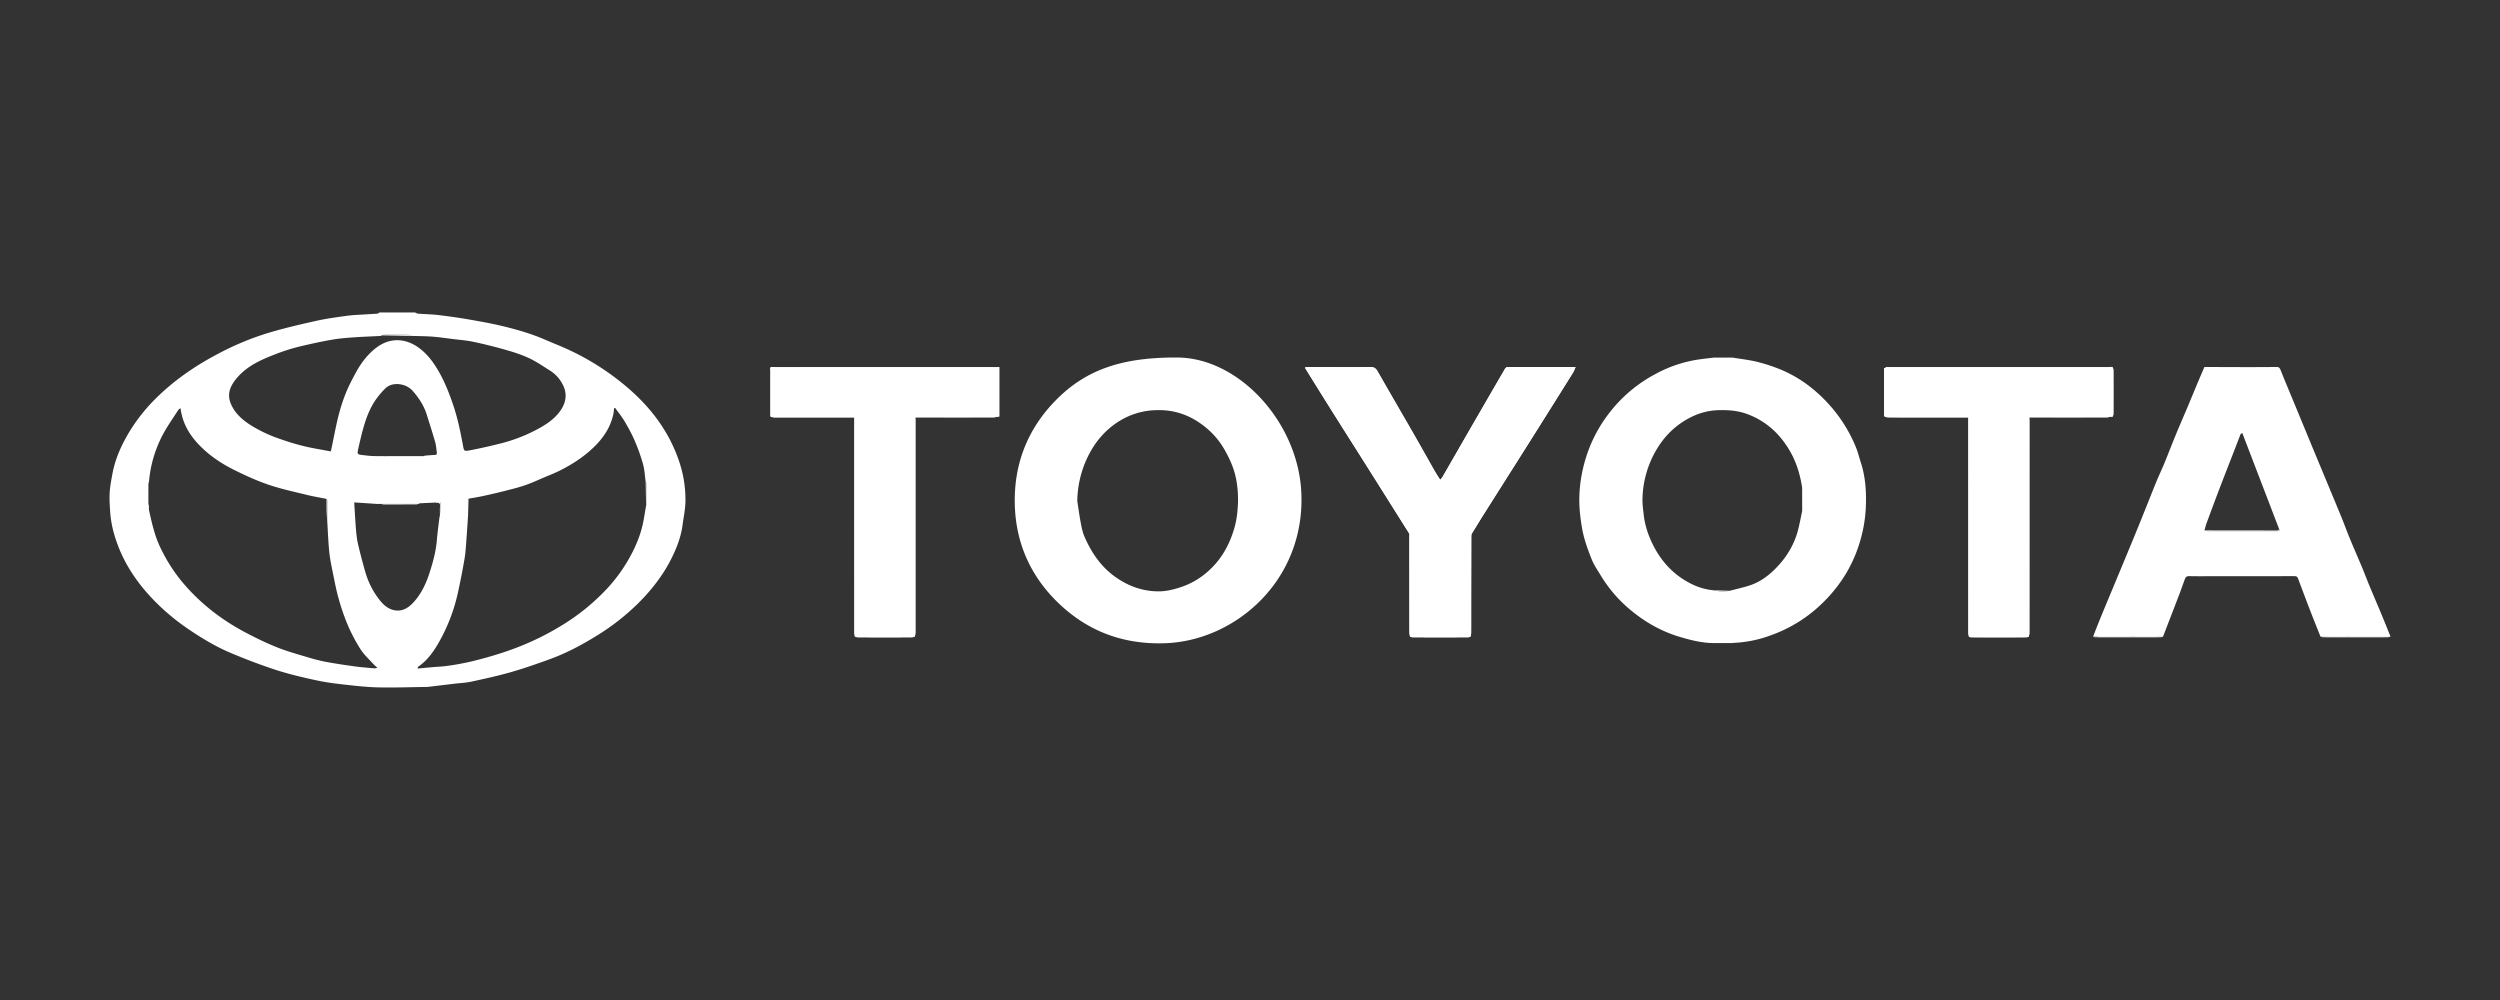 <svg xmlns="http://www.w3.org/2000/svg" width="160" height="64" fill="none" viewBox="0 0 160 64"><rect x="0" y="0" width="160" height="64" fill="#333333" stroke="none"/><g fill="#fff" clip-path="url(#a)"><path d="M145.689 23.488c.138-.01.209.046.264.184.314.786.643 1.567.967 2.35l1.008 2.442c.631 1.52 1.266 3.04 1.894 4.561.194.47.365.95.558 1.419.253.613.521 1.22.777 1.83.166.4.317.804.482 1.203.258.62.523 1.235.781 1.855.19.456.373.916.558 1.374l-4.481.004c-.215-.544-.434-1.086-.645-1.632q-.395-1.025-.777-2.055c-.044-.117-.109-.149-.227-.149q-2.526.003-5.052.002c-.561 0-1.123.01-1.684-.004-.161-.004-.232.063-.279.19-.127.338-.244.68-.373 1.018q-.506 1.316-1.014 2.63l-4.152-.003c-.045 0-.089.022-.133.033l-.204.004c.165-.42.326-.84.498-1.257.366-.89.74-1.778 1.109-2.667.434-1.047.871-2.093 1.298-3.142.382-.936.749-1.878 1.13-2.814.166-.408.359-.805.526-1.212.251-.61.485-1.226.736-1.834.249-.606.513-1.205.767-1.809.229-.544.453-1.092.682-1.637.124-.296.254-.59.381-.886l.083.001q1.384.006 2.769.009.795-.002 1.588-.007zm.163 10.341-2.345-6.116c-.084.042-.109.072-.123.106l-.332.861c-.325.84-.656 1.678-.977 2.52-.292.763-.576 1.53-.86 2.297-.053.146-.086.3-.129.45.068.015.136.045.204.045q1.828.003 3.657.002.406-.002.813 0c.132 0 .182-.042.092-.165m-15.976-7.124q.03.005.06.006h4.928c.05 0 .101-.023.153-.034l.196-.014c.016-.054.045-.108.045-.163q.003-1.408 0-2.817c0-.05-.02-.1-.031-.15l-.004.002-.046-.054-.162.007q-.081.006-.162.007H120.96q-.081-.001-.162-.007h-.042l-.173.091v2.97c-.005.004-.014.01-.013.012q.006.015.015.03l.047.087c.078.011.156.033.234.033q2.55.003 5.102.003l.003-.002q0 6.894.002 13.787c0 .083.024.166.037.25.05.014.099.037.148.038q1.769.003 3.538 0c.048 0 .096-.027.144-.041l.003.003c.013-.084.037-.168.038-.252l.001-13.526q-.001-.132-.006-.264zM58.543 40.742l.004.005c.014-.084.04-.167.04-.25V27.034q0-.163-.004-.326v-.004q.04.006.08.007h4.948c.052 0 .103-.021.154-.032l.188-.026V23.49l-.273.014q-.122-.006-.243-.008h-13.73q-.121-.002-.244-.008h-.042c-.17 0-.123.117-.116.213v2.482l.004.447.028.049c.078.012.156.033.234.033q2.422.002 4.845.002h.261v.285q0 6.749.002 13.497c0 .084.024.168.036.253l.004-.003c.061.014.123.04.184.04q1.727.005 3.453 0c.062 0 .124-.028.186-.044zm42.293-17.25-.084-.003h-4.155l-.12.002-.043.001c-.041.042-.093.078-.122.127q-1.02 1.753-2.034 3.509c-.652 1.13-1.302 2.264-1.954 3.394-.04.07-.101.129-.15.19-.124-.195-.237-.361-.337-.536-.462-.81-.916-1.626-1.38-2.435-.76-1.322-1.53-2.637-2.284-3.963-.115-.202-.23-.291-.48-.289-1.322.014-2.645.002-3.968 0h-.082l-.128.03c.028.05.048.092.073.131.572.918 1.142 1.837 1.718 2.752.782 1.243 1.57 2.482 2.354 3.723l2.541 4.036q0 3.156.003 6.31c0 .08.02.158.03.236l.012.037c.054.015.109.042.163.042q1.77.005 3.54 0c.055 0 .11-.026.164-.04.015-.078.04-.155.041-.232.004-.731.001-1.462.002-2.193l.006-4c.005-.005.015-.01.014-.013l-.015-.03c.009-.038.008-.081.028-.113q.343-.569.696-1.131c1.057-1.674 2.119-3.346 3.175-5.02q1.315-2.086 2.622-4.179c.066-.105.104-.229.155-.344zM26.567 20c.059.025.116.069.176.073.434.033.872.039 1.304.09q.99.115 1.972.284c.756.132 1.513.267 2.257.45.866.215 1.726.461 2.548.817.602.261 1.216.495 1.805.782a16.4 16.4 0 0 1 3.635 2.398c.79.691 1.496 1.46 2.075 2.338a9.8 9.8 0 0 1 1.066 2.124 7.7 7.7 0 0 1 .464 2.724c-.009.515-.12 1.029-.189 1.543-.104.775-.39 1.493-.74 2.183-.537 1.054-1.26 1.972-2.096 2.805a14.8 14.8 0 0 1-2.664 2.08c-.955.592-1.948 1.118-3.007 1.502-.819.296-1.641.586-2.478.825-.83.238-1.679.422-2.525.606-.355.077-.724.09-1.087.134l-1.71.204q-.03.003-.062.002c-1.014.013-2.03.049-3.044.03-.683-.012-1.366-.084-2.046-.16-.654-.072-1.311-.15-1.954-.289-.876-.188-1.754-.394-2.606-.668a37 37 0 0 1-2.853-1.072c-.984-.41-1.897-.96-2.777-1.56a14 14 0 0 1-2.323-1.975c-.918-.978-1.665-2.068-2.148-3.327-.268-.703-.457-1.424-.508-2.176-.027-.41-.057-.824-.033-1.233.024-.405.101-.808.176-1.209.19-1.022.623-1.95 1.168-2.824a11.2 11.2 0 0 1 1.707-2.096c1.153-1.124 2.468-2.017 3.888-2.763a18 18 0 0 1 3.214-1.336c1.006-.302 2.032-.542 3.059-.77.657-.147 1.328-.237 1.997-.328.398-.054.803-.062 1.205-.09.241-.016.483-.025.724-.045.044-.004.085-.048.128-.074zm1.588 12.979c.015-.191.036-.381.042-.572.01-.311-.009-.324-.328-.243l-1.016.047-.045.032-.037.01h-2.444l-.205-.002-1.452-.097c.038.605.066 1.169.112 1.731.025.304.057.611.125.908q.211.904.468 1.797c.193.677.507 1.299.95 1.847.265.33.598.596 1.035.635.485.042.854-.237 1.15-.573.48-.543.778-1.198.995-1.883.212-.664.396-1.338.453-2.04.038-.47.104-.937.16-1.405.007-.065.024-.128.037-.192m-1.87-11.48c-.047-.025-.094-.07-.142-.071q-.795-.006-1.588-.002c-.037 0-.073.023-.11.035-.03.014-.06.039-.09.04-.558.03-1.117.048-1.675.087-.432.029-.867.062-1.294.13-.535.085-1.065.199-1.594.316-.43.095-.862.197-1.283.327-.425.13-.844.288-1.256.456-.841.341-1.634.768-2.198 1.505-.447.584-.514 1.09-.201 1.69.257.495.662.852 1.125 1.156a8.7 8.7 0 0 0 1.842.89c.767.275 1.547.504 2.351.648l1.002.184.056-.26c.138-.653.256-1.313.418-1.961.124-.495.275-.986.465-1.46.187-.47.42-.924.665-1.37.336-.613.749-1.167 1.319-1.596.832-.627 1.796-.616 2.643-.03.601.415 1.02.995 1.373 1.622.368.652.637 1.345.88 2.053.29.842.467 1.708.63 2.578.074.403.059.43.463.352q.986-.19 1.958-.438a10.3 10.3 0 0 0 2.148-.804c.647-.332 1.268-.7 1.69-1.317.322-.472.424-.987.19-1.524a2.25 2.25 0 0 0-.884-1.026c-.439-.274-.868-.573-1.335-.79-.477-.224-.987-.385-1.496-.53a31 31 0 0 0-2.069-.515c-.425-.09-.863-.12-1.296-.174-.443-.056-.885-.123-1.33-.156-.457-.034-.917-.033-1.375-.047zm-5.387 10.43c-.419-.084-.841-.153-1.255-.255-.819-.202-1.649-.377-2.445-.648-.755-.256-1.489-.591-2.204-.947-.837-.416-1.611-.933-2.265-1.619-.626-.657-1.058-1.4-1.174-2.337-.056.042-.113.066-.14.109-.321.497-.665.982-.948 1.5a7.8 7.8 0 0 0-.93 3.087c-.014.056-.038.112-.038.169q-.005.62 0 1.24c0 .05.022.1.034.15.002.1-.012.206.01.303.179.806.357 1.61.72 2.365.414.865.925 1.66 1.552 2.38 1.085 1.249 2.378 2.243 3.834 3.02.673.358 1.363.695 2.071.979.654.262 1.34.45 2.018.653.388.117.783.219 1.182.292.602.111 1.21.2 1.816.283.41.055.822.084 1.234.122.046.004.094-.018.183-.036-.106-.097-.186-.16-.252-.234-.281-.312-.602-.6-.826-.95a11 11 0 0 1-.817-1.546 14 14 0 0 1-.578-1.672c-.145-.501-.243-1.016-.347-1.527-.098-.488-.207-.977-.258-1.472-.07-.675-.092-1.355-.134-2.033q.005-.639.004-1.278c0-.033-.03-.066-.046-.098zm9.088-.014c-.013.029-.036.057-.036.085q0 .49.006.979c-.03.447-.056.895-.09 1.342-.037.465-.054.934-.128 1.393a42 42 0 0 1-.403 2.083 11.3 11.3 0 0 1-1.352 3.492c-.322.535-.696 1.03-1.227 1.384-.02.012-.016.06-.029.114.32-.03.625-.06.93-.087.338-.03.68-.038 1.015-.09a17 17 0 0 0 1.524-.283c1.061-.26 2.109-.57 3.125-.978a17.3 17.3 0 0 0 2.738-1.389 13.7 13.7 0 0 0 2.738-2.23 10.2 10.2 0 0 0 1.804-2.642c.273-.58.48-1.184.593-1.816q.079-.457.155-.916c.014-.029.04-.058.04-.087a68 68 0 0 0-.003-1.28c0-.059-.043-.117-.066-.175-.052-.37-.066-.752-.166-1.11a12 12 0 0 0-.535-1.504c-.185-.43-.414-.844-.653-1.248-.176-.298-.4-.568-.602-.85l-.065.03c-.01.098-.012.196-.03.293-.168.894-.655 1.612-1.297 2.225-.64.612-1.383 1.089-2.176 1.484-.282.14-.578.255-.87.378-.442.186-.878.392-1.332.547-.46.157-.935.27-1.407.39q-.66.166-1.325.307c-.29.063-.584.107-.876.16m-2.821-2.722v-.031c.222-.016.444-.04.666-.046.14-.004.133-.1.123-.181-.027-.224-.047-.452-.109-.666-.165-.577-.35-1.147-.528-1.72-.18-.58-.502-1.073-.9-1.529-.44-.505-1.313-.593-1.74-.177a5 5 0 0 0-.721.876c-.433.682-.657 1.453-.848 2.231q-.108.444-.205.89c-.042.193.002.248.216.273.265.03.531.068.797.074.503.012 1.007.005 1.51.005zm48.118-6.312c3.962-.027 7.757 4.086 7.998 8.567.303 5.656-4.192 9.556-8.703 9.717-2.7.097-5.014-.775-6.923-2.652-1.72-1.692-2.64-3.78-2.707-6.201-.071-2.582.798-4.83 2.605-6.678 1.807-1.846 4.024-2.77 7.73-2.753m-6.337 9.184c.072.462.132.926.22 1.385.057.303.118.614.24.894.45 1.034 1.066 1.944 2.012 2.605.813.568 1.71.888 2.695.897.528.005 1.045-.126 1.555-.302a4.9 4.9 0 0 0 1.615-.953c.89-.77 1.431-1.767 1.74-2.882.13-.477.184-.983.206-1.478a7 7 0 0 0-.083-1.38c-.114-.762-.422-1.464-.807-2.126a5 5 0 0 0-1.077-1.29c-.947-.81-2.02-1.236-3.296-1.185a4.66 4.66 0 0 0-2.328.698c-.974.603-1.658 1.464-2.113 2.485a6.7 6.7 0 0 0-.579 2.632m40.729 9.09c-.733-.002-1.436-.18-2.133-.384-1.145-.336-2.171-.905-3.092-1.653a8.8 8.8 0 0 1-2.002-2.288c-.201-.334-.429-.66-.572-1.017-.263-.656-.507-1.321-.627-2.024-.112-.658-.189-1.317-.171-1.986.025-.954.201-1.88.509-2.78a9 9 0 0 1 1.432-2.626 9.1 9.1 0 0 1 2.917-2.454 8.3 8.3 0 0 1 2.75-.933c.328-.048.659-.083.989-.123h1.223c.536.09 1.081.148 1.607.282.541.138 1.078.317 1.592.538a8.2 8.2 0 0 1 1.945 1.203 9.6 9.6 0 0 1 1.711 1.842 9.3 9.3 0 0 1 1.026 1.872c.128.307.203.636.308.954.323.985.371 2.002.319 3.022a9 9 0 0 1-.307 1.846 9 9 0 0 1-.959 2.27 9.4 9.4 0 0 1-1.622 1.994 9 9 0 0 1-3.194 1.95 7.7 7.7 0 0 1-2.008.458l-.5.038zm-.003-3.377c.338.086.679.09 1.022.033.45-.12.909-.214 1.347-.366.612-.211 1.127-.593 1.582-1.048.728-.73 1.242-1.586 1.482-2.595.087-.367.157-.737.235-1.106l-.003-1.387c-.001-.04.003-.082-.003-.122-.13-.84-.375-1.64-.811-2.375-.639-1.078-1.518-1.878-2.708-2.316-.603-.223-1.218-.266-1.861-.245-.771.025-1.458.262-2.099.648-.833.5-1.47 1.197-1.94 2.053a6.45 6.45 0 0 0-.796 2.949c-.011.351.04.706.08 1.057.075.658.283 1.282.572 1.87.556 1.133 1.385 2.014 2.532 2.568.43.208.89.336 1.369.382"/><path d="M83.725 23.49c1.323.002 2.645.013 3.968 0 .249-.003.364.085.48.288.754 1.325 1.524 2.641 2.283 3.963.465.81.918 1.625 1.38 2.435.1.174.214.34.337.536.05-.061.11-.12.15-.19l1.955-3.394q1.014-1.756 2.034-3.509c.028-.049.08-.085.122-.127h.042l.12-.002h3.912l.164-.001h.08q.042 0 .083.003c-.05.115-.089.238-.155.344a1201 1201 0 0 1-2.62 4.178c-1.057 1.675-2.12 3.347-3.177 5.02-.236.375-.465.754-.696 1.132-.019.032-.018.075-.027.113l.001.042-.006 4c-.001.732.001 1.462-.002 2.194 0 .077-.027.154-.04.231h-3.868l-.011-.038q.006-.03.008-.06l-.001-6.34c0-.048-.027-.097-.041-.146l-2.541-4.036c-.783-1.242-1.571-2.48-2.354-3.723q-.862-1.374-1.718-2.752c-.025-.04-.045-.08-.073-.132l.128-.029zm-20.045.014.273-.015v3.164l-.188.026c-.034-.003-.068-.009-.101-.009h-4.933c-.05 0-.1.022-.149.034l.001.004c-.012.097-.034.193-.034.29q-.003 6.875-.002 13.749l-.004-.005-3.824.004-.003.002v-13.91c0-.057-.025-.113-.04-.17-.077-.012-.154-.035-.232-.035q-2.568-.004-5.136-.003 0-.224-.003-.447c.012-.051.033-.102.033-.153q.003-1.068 0-2.134c0-.051-.021-.102-.033-.153V23.7c.034-.143.128-.165.265-.165q6.928.005 13.855.002c.085 0 .17-.023.255-.034m71.533 3.161-.196.013q-.03-.005-.061-.006h-4.932c-.049 0-.099.022-.148.034v.002l-.045.049c-.01.072-.03.144-.03.216v13.195c0 .07.021.142.033.214l.009.368-.004-.003-3.829.004h-.001q.002-6.936 0-13.872c0-.055-.026-.11-.04-.165l-.002.002a.1.1 0 0 0-.002-.033c-.074-.017-.149-.049-.223-.049a978 978 0 0 0-4.906.002c-.16 0-.208-.045-.207-.206.008-.867.004-1.734.004-2.602q0-.288.28-.287h14.044l.265-.004.004-.003q-.006.121-.008.244l-.006 2.887z"/><path d="M135.222 23.535q-.132.004-.264.004h-14.045q-.28 0-.28.288c0 .867.005 1.734-.003 2.601-.001.162.046.206.207.206a978 978 0 0 1 4.905-.001c.075 0 .149.031.224.048-.081-.003-.163-.009-.244-.009l-5.091.006-.047-.087-.001-.042v-2.97l.172-.09h.042l.162.006h13.893q.081-.001.162-.007l.162-.007zm-80.545 3.134c.014.056.04.112.04.169v13.91c-.014-.083-.038-.167-.038-.252l-.001-13.498v-.284h-.261l-4.845-.002c-.078 0-.156-.021-.234-.033q.131-.005.264-.006zm9.003-3.165c-.084.012-.17.034-.254.034q-6.928.004-13.856-.002c-.137 0-.23.022-.264.165-.008-.095-.054-.212.115-.212h.043c.08.002.162.007.243.007h13.73c.081 0 .163.006.244.009m-5.134 17.242q0-6.875.002-13.748c0-.097.022-.194.035-.29q.003.162.004.325 0 6.732-.002 13.463c0 .084-.025.167-.04.25m67.424-14.035c.014.055.039.11.039.166v13.87c-.013-.082-.037-.165-.037-.249q-.003-6.893-.002-13.787m3.873 14.037-.009-.368q.005-.082.006-.163V26.96c0-.068-.006-.135-.009-.203l.045-.05q.005.133.006.265 0 6.763-.002 13.525c0 .084-.024.169-.037.253M90.2 34.161c.014.049.04.098.04.147q.004 3.17.002 6.339-.002.03-.008.06c-.01-.078-.03-.157-.03-.235q-.004-3.156-.004-6.31"/><path d="m54.677 26.668-5.076.005-.264.006-.028-.05q2.568 0 5.135.003c.078 0 .155.024.233.036m65.955.011 5.091-.006c.081 0 .162.006.243.009a.1.1 0 0 1 .002.033q-2.551.001-5.102-.004c-.078 0-.156-.021-.234-.032m-62.05.026c.05-.012.1-.034.149-.034h4.933q.05.002.1.008c-.05.011-.102.032-.153.032q-2.475.002-4.948 0zm71.293 0c.05-.012.1-.034.149-.034h4.932l.061.006c-.051.012-.102.034-.154.034q-2.464.002-4.927 0zm18.622 14.006 4.482-.005.01.028c.001.004-.004.01-.006.014l-4.48-.006q-.012-.015-.005-.03zm.005.031 4.481.007c-.063.013-.126.038-.188.038q-2.043.003-4.087 0c-.069 0-.137-.03-.206-.045m-14.545.003.204-.004 4.277.007c-.056.013-.111.039-.167.039q-2.075.003-4.15 0c-.055 0-.11-.027-.164-.042m4.481.002-4.277-.006c.044-.012.088-.033.132-.033q2.077 0 4.153.003a.04.04 0 0 1-.008.036m-48.193-.003 3.867.001c-.055.015-.11.04-.165.041q-1.77.005-3.54 0c-.054 0-.108-.027-.163-.042m35.766.006 3.83-.004c-.049.014-.097.04-.145.04q-1.768.005-3.537 0c-.049 0-.098-.024-.148-.037m-71.29-.003 3.823-.004c-.062.016-.124.044-.186.044q-1.727.005-3.453 0c-.062 0-.123-.026-.185-.04m80.494-14.082q.001-1.444.006-2.888.001-.12.007-.243c.011.05.031.1.031.15q.004 1.409 0 2.817c0 .055-.029.11-.045.163zm-85.907-2.921c.011.05.033.102.033.153q.003 1.066 0 2.134c0 .05-.022.102-.033.153zm91.861-.255h-.083zm-20.584 3.062.001.041-.015-.03c0-.002.009-.008.014-.012M94.16 34.32v-.041l.014.03c0 .002-.008.008-.013.012m-67.389-2.069c-.045.01-.09.03-.135.03q-1.05.004-2.097.002c-.044 0-.089-.02-.133-.03zm-.486-10.754-1.84-.036c.036-.012.073-.035.11-.035q.795-.005 1.588.001c.048 0 .095.046.142.07M41.35 32.356l-.03-1.542c.024.058.066.116.067.174q.008.64.003 1.28c0 .03-.026.059-.04.088m-13.194.623c0-.188-.012-.377.005-.563.017-.176-.035-.254-.218-.226-.022.004-.049-.017-.073-.026.318-.08.338-.069.328.243-.007.19-.028.381-.042.572m-7.216.326c-.013-.185-.032-.369-.037-.553-.007-.274-.004-.549-.005-.822.016.032.046.064.046.097q.001.639-.004 1.278m9.047-1.389-.03 1.063q-.005-.489-.006-.978c0-.029.023-.057.035-.085zm-3.134.294-.045.033zm82.819 5.57q.511.014 1.022.032a2.4 2.4 0 0 1-1.022-.033m31.413-3.832 4.616.006c.089 0 .166-.003.151-.124.091.123.04.165-.092.165h-.813q-1.83 0-3.657-.002c-.068 0-.136-.03-.204-.045zm-11.254-7.191q.008.102.01.203v13.26q-.001.08-.007.161c-.011-.07-.032-.142-.032-.214q-.003-6.597 0-13.194c0-.073.019-.144.029-.216"/></g><defs><clipPath id="a"><path fill="#fff" d="M7.011 20H152.99v24H7.011z"/></clipPath></defs></svg>
